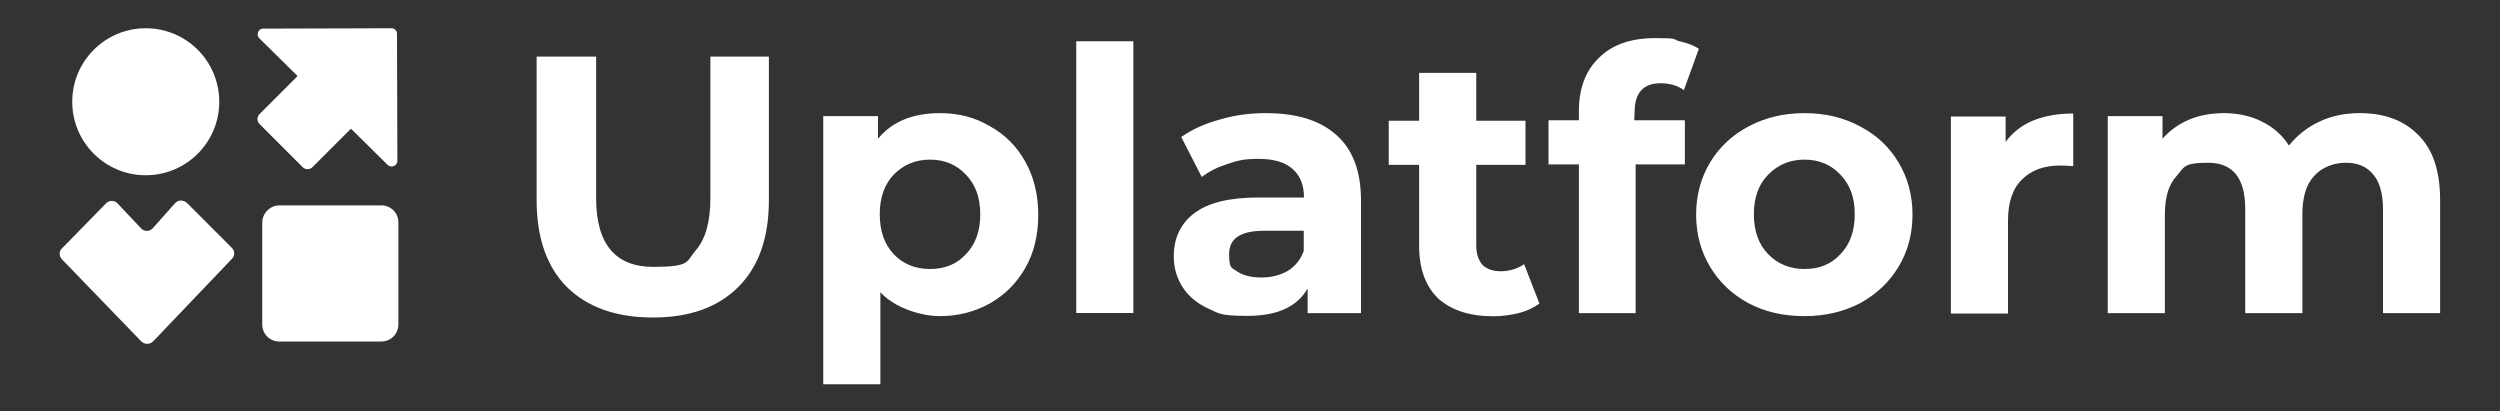 <?xml version="1.0" encoding="UTF-8"?>
<svg id="Layer_1" data-name="Layer 1" xmlns="http://www.w3.org/2000/svg" version="1.1" viewBox="0 0 2000 329">
  <rect x="0" y="0" width="2000" height="329" fill="#333333" stroke="none"/>
  <defs>
    <style>
      .cls-1 {
        fill: #fff;
        stroke-width: 0px;
      }
    </style>
  </defs>
  <g>
    <path class="cls-1" d="M113.3,273.4l-63.7-65.9c-2.5-2.5-2.5-6.6,0-8.8l35.3-36.1c2.5-2.5,6.6-2.5,9,0l19.1,20.2c2.5,2.7,6.8,2.5,9.3-.3l17.8-20c2.5-2.7,6.6-2.7,9.3-.3l36.1,36.1c2.5,2.5,2.5,6.3,0,8.8l-62.9,65.9c-2.7,2.7-6.8,2.7-9.3.3Z"/>
    <path class="cls-1" d="M116.6,140.2c32.5,0,58.8-26.3,58.8-58.8s-26.3-58.8-58.8-58.8-58.8,26.3-58.8,58.8,26.3,58.8,58.8,58.8Z"/>
    <path class="cls-1" d="M223.5,164.3h81.5c7.7,0,13.7,6,13.7,13.7v81.5c0,7.7-6,13.7-13.7,13.7h-81.5c-7.7,0-13.7-6-13.7-13.7v-81.5c0-7.4,6.3-13.7,13.7-13.7Z"/>
    <path class="cls-1" d="M313.2,22.6c2.5,0,4.4,1.9,4.4,4.4l.3,101.7c0,3.8-4.6,6-7.7,3.3L207.4,30.6c-2.7-2.7-.8-7.7,3-7.7l102.8-.3Z"/>
    <path class="cls-1" d="M250.8,56l34.5,34.5c2.2,2.2,2.2,5.7,0,7.9l-35.3,35.3c-2.2,2.2-5.7,2.2-7.9,0l-34.5-34.5c-2.2-2.2-2.2-5.7,0-7.9l35.3-35.3c2.2-2.2,5.7-2.2,7.9,0Z"/>
  </g>
  <path class="cls-1" d="M522.2,254c-29.3,0-52.2-8.2-68.6-24.3-16.1-16.1-24.3-39.4-24.3-69.5V45.3h47.6v113.2c0,36.6,15.3,55,45.7,55s26.3-4.4,33.9-13.1c7.9-9,11.8-23,11.8-41.8V45.3h46.8v114.9c0,30.1-8.2,53.3-24.6,69.5-16.1,16.1-38.8,24.3-68.1,24.3ZM751.9,90.5c14.8,0,27.9,3.3,39.9,10.4,12,6.6,21.6,16.1,28.4,28.4,6.8,12,10.4,26.3,10.4,42.4s-3.3,30.4-10.4,42.7c-6.8,12-16.4,21.6-28.4,28.4-12,6.6-25.2,10.1-39.9,10.1s-35.8-6.3-47.6-19.1v73.6h-45.7V92.9h43.8v18.1c11.2-13.7,27.9-20.5,49.5-20.5ZM744,215.2c11.8,0,21.3-3.8,28.7-11.8,7.7-7.9,11.5-18.6,11.5-32s-3.8-23.8-11.5-31.7c-7.4-7.9-17-12-28.7-12s-21.3,4.1-29,12c-7.4,7.7-11.2,18.3-11.2,31.7s3.8,24.1,11.2,32c7.7,7.9,17.2,11.8,29,11.8ZM861,33h45.7v217.4h-45.7V33ZM1012.8,90.5c24.3,0,43.2,5.7,56.3,17.5,13.1,11.5,19.7,29,19.7,52.5v90h-42.7v-19.7c-8.5,14.8-24.6,21.9-48.1,21.9s-22.7-2.2-31.7-6c-8.8-4.1-15.6-9.8-20.2-17-4.6-7.1-7.1-15.3-7.1-24.6,0-14.5,5.5-26.3,16.4-34.5,11.2-8.5,28.2-12.6,51.4-12.6h36.4c0-9.8-3-17.5-9-22.7-6-5.5-15-8.2-27.4-8.2s-16.7,1.4-24.9,4.1c-7.9,2.5-14.8,6-20.5,10.4l-16.4-32c8.5-6,18.9-10.7,30.6-13.9,12-3.6,24.3-5.2,37.2-5.2ZM1009.3,222c7.9,0,14.8-1.9,20.8-5.2,6-3.8,10.4-9,12.9-16.1v-16.1h-31.5c-18.9,0-28.2,6-28.2,18.6s2.2,10.7,6.8,14.2c4.6,3,11.2,4.6,19.1,4.6ZM1231.6,242.8c-4.4,3.3-10.1,6-16.7,7.7-6.6,1.6-13.4,2.5-20.5,2.5-18.9,0-33.4-4.9-43.8-14.2-10.1-9.6-15.3-23.8-15.3-42.1v-64.8h-24.3v-35.3h24.3v-38.3h45.7v38.3h39.4v35.3h-39.4v64.3c0,6.6,1.6,11.8,4.9,15.6,3.6,3.6,8.5,5.2,14.8,5.2s13.4-1.9,18.6-5.7l12.3,31.7ZM1307.4,96.2h40.5v35.3h-39.4v119h-45.4v-119h-24.3v-35.3h24.3v-7.1c0-18.1,5.2-32.3,15.9-42.7,10.7-10.7,25.7-15.9,45.1-15.9s13.4.8,19.4,2.5c6.3,1.4,11.5,3.3,15.6,6l-12,33.1c-5.2-3.8-11.5-5.5-18.6-5.5-13.9,0-20.8,7.7-20.8,23l-.3,6.6ZM1443.6,252.9c-16.7,0-31.5-3.3-44.9-10.4-13.1-7.1-23.2-16.7-30.6-29-7.4-12.3-11.2-26.3-11.2-41.8s3.8-29.5,11.2-41.8c7.4-12.3,17.8-21.9,30.6-28.7,13.4-7.1,28.2-10.7,44.9-10.7s31.5,3.6,44.6,10.7c13.1,6.8,23.2,16.4,30.6,28.7s11.2,26.3,11.2,41.8-3.8,29.5-11.2,41.8c-7.4,12.3-17.8,21.9-30.6,29-13.1,6.8-27.9,10.4-44.6,10.4ZM1443.6,215.2c11.8,0,21.3-3.8,28.7-11.8,7.7-7.9,11.5-18.6,11.5-32s-3.8-23.8-11.5-31.7c-7.4-7.9-17-12-28.7-12s-21.3,4.1-29,12c-7.7,7.7-11.5,18.3-11.5,31.7s3.8,24.1,11.5,32c7.7,7.9,17.5,11.8,29,11.8ZM1604.4,113.7c5.5-7.7,12.9-13.4,21.9-17.2,9.3-3.8,20.2-5.7,32.3-5.7v42.1c-5.2-.3-8.5-.5-10.4-.5-13.1,0-23.2,3.8-30.6,11.2-7.4,7.1-11.2,18.1-11.2,32.8v74.4h-45.7V93.2h43.8v20.5ZM1887.8,90.5c19.7,0,35.3,5.7,46.8,17.5,11.8,11.5,17.5,29,17.5,52.2v90.3h-45.7v-83.1c0-12.6-2.7-21.9-7.9-27.9-5.2-6.3-12.3-9.3-21.9-9.3s-19.1,3.6-25.4,10.7c-6.3,6.8-9.3,17-9.3,30.6v79h-45.7v-83.1c0-24.9-9.8-37.2-29.8-37.2s-18.9,3.6-25.2,10.7c-6.3,6.8-9.3,17-9.3,30.6v79h-45.7V92.9h43.8v18.1c5.7-6.6,13.1-11.8,21.3-15.3,8.5-3.6,18.1-5.2,28.2-5.2s21.3,2.2,30.1,6.8c9,4.4,16.1,10.7,21.6,19.1,6.6-8.2,14.5-14.5,24.3-19.1,9.6-4.6,20.5-6.8,32.3-6.8Z"/>
</svg>